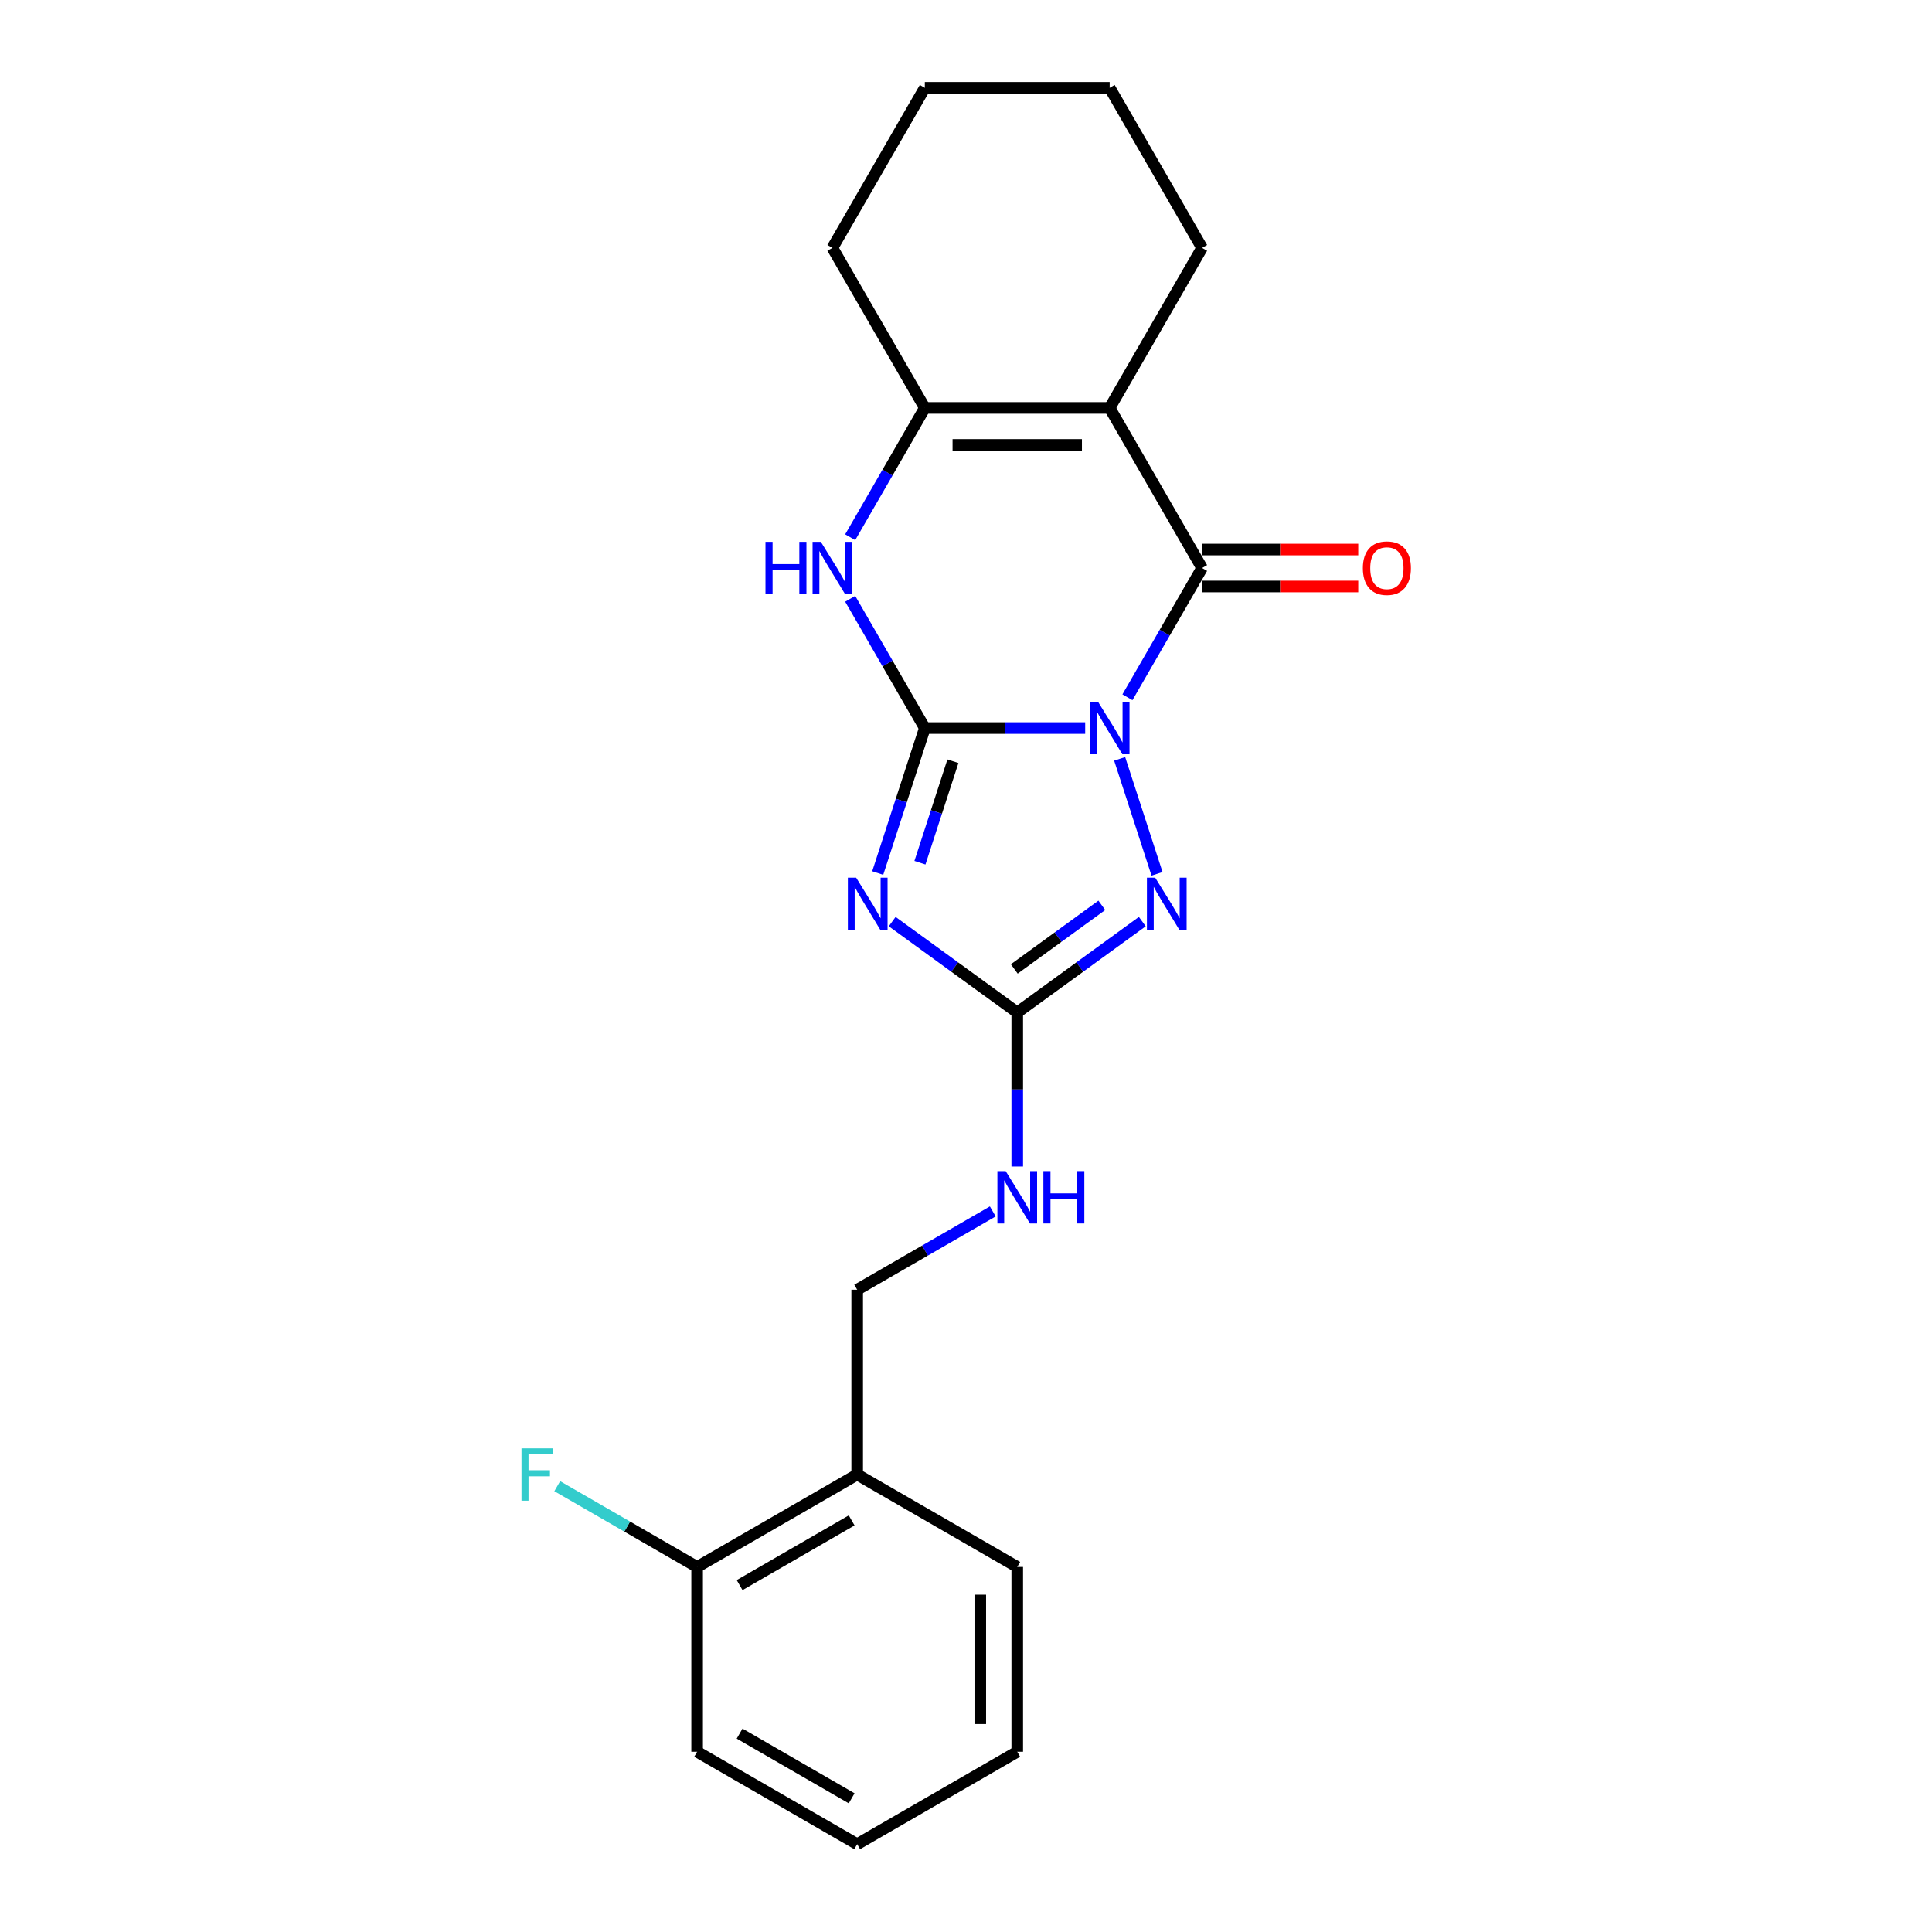 <?xml version='1.0' encoding='iso-8859-1'?>
<svg version='1.1' baseProfile='full'
              xmlns='http://www.w3.org/2000/svg'
                      xmlns:rdkit='http://www.rdkit.org/xml'
                      xmlns:xlink='http://www.w3.org/1999/xlink'
                  xml:space='preserve'
width='1000px' height='1000px' viewBox='0 0 1000 1000'>
<!-- END OF HEADER -->
<rect style='opacity:1.0;fill:#FFFFFF;stroke:none' width='1000' height='1000' x='0' y='0'> </rect>
<path class='bond-0' d='M 561.692,376.845 L 520.192,376.845' style='fill:none;fill-rule:evenodd;stroke:#0000FF;stroke-width:6px;stroke-linecap:butt;stroke-linejoin:miter;stroke-opacity:1' />
<path class='bond-0' d='M 520.192,376.845 L 478.693,376.845' style='fill:none;fill-rule:evenodd;stroke:#000000;stroke-width:6px;stroke-linecap:butt;stroke-linejoin:miter;stroke-opacity:1' />
<path class='bond-2' d='M 583.559,360.907 L 602.874,327.452' style='fill:none;fill-rule:evenodd;stroke:#0000FF;stroke-width:6px;stroke-linecap:butt;stroke-linejoin:miter;stroke-opacity:1' />
<path class='bond-2' d='M 602.874,327.452 L 622.19,293.997' style='fill:none;fill-rule:evenodd;stroke:#000000;stroke-width:6px;stroke-linecap:butt;stroke-linejoin:miter;stroke-opacity:1' />
<path class='bond-4' d='M 579.536,392.782 L 598.877,452.308' style='fill:none;fill-rule:evenodd;stroke:#0000FF;stroke-width:6px;stroke-linecap:butt;stroke-linejoin:miter;stroke-opacity:1' />
<path class='bond-1' d='M 478.693,376.845 L 466.502,414.367' style='fill:none;fill-rule:evenodd;stroke:#000000;stroke-width:6px;stroke-linecap:butt;stroke-linejoin:miter;stroke-opacity:1' />
<path class='bond-1' d='M 466.502,414.367 L 454.31,451.889' style='fill:none;fill-rule:evenodd;stroke:#0000FF;stroke-width:6px;stroke-linecap:butt;stroke-linejoin:miter;stroke-opacity:1' />
<path class='bond-1' d='M 493.232,394.014 L 484.698,420.279' style='fill:none;fill-rule:evenodd;stroke:#000000;stroke-width:6px;stroke-linecap:butt;stroke-linejoin:miter;stroke-opacity:1' />
<path class='bond-1' d='M 484.698,420.279 L 476.164,446.545' style='fill:none;fill-rule:evenodd;stroke:#0000FF;stroke-width:6px;stroke-linecap:butt;stroke-linejoin:miter;stroke-opacity:1' />
<path class='bond-6' d='M 478.693,376.845 L 459.378,343.39' style='fill:none;fill-rule:evenodd;stroke:#000000;stroke-width:6px;stroke-linecap:butt;stroke-linejoin:miter;stroke-opacity:1' />
<path class='bond-6' d='M 459.378,343.39 L 440.063,309.935' style='fill:none;fill-rule:evenodd;stroke:#0000FF;stroke-width:6px;stroke-linecap:butt;stroke-linejoin:miter;stroke-opacity:1' />
<path class='bond-22' d='M 461.797,477.029 L 494.161,500.543' style='fill:none;fill-rule:evenodd;stroke:#0000FF;stroke-width:6px;stroke-linecap:butt;stroke-linejoin:miter;stroke-opacity:1' />
<path class='bond-22' d='M 494.161,500.543 L 526.525,524.057' style='fill:none;fill-rule:evenodd;stroke:#000000;stroke-width:6px;stroke-linecap:butt;stroke-linejoin:miter;stroke-opacity:1' />
<path class='bond-3' d='M 622.19,293.997 L 574.357,211.15' style='fill:none;fill-rule:evenodd;stroke:#000000;stroke-width:6px;stroke-linecap:butt;stroke-linejoin:miter;stroke-opacity:1' />
<path class='bond-9' d='M 622.19,303.564 L 662.608,303.564' style='fill:none;fill-rule:evenodd;stroke:#000000;stroke-width:6px;stroke-linecap:butt;stroke-linejoin:miter;stroke-opacity:1' />
<path class='bond-9' d='M 662.608,303.564 L 703.026,303.564' style='fill:none;fill-rule:evenodd;stroke:#FF0000;stroke-width:6px;stroke-linecap:butt;stroke-linejoin:miter;stroke-opacity:1' />
<path class='bond-9' d='M 622.19,284.431 L 662.608,284.431' style='fill:none;fill-rule:evenodd;stroke:#000000;stroke-width:6px;stroke-linecap:butt;stroke-linejoin:miter;stroke-opacity:1' />
<path class='bond-9' d='M 662.608,284.431 L 703.026,284.431' style='fill:none;fill-rule:evenodd;stroke:#FF0000;stroke-width:6px;stroke-linecap:butt;stroke-linejoin:miter;stroke-opacity:1' />
<path class='bond-7' d='M 574.357,211.15 L 478.693,211.15' style='fill:none;fill-rule:evenodd;stroke:#000000;stroke-width:6px;stroke-linecap:butt;stroke-linejoin:miter;stroke-opacity:1' />
<path class='bond-7' d='M 560.008,230.283 L 493.043,230.283' style='fill:none;fill-rule:evenodd;stroke:#000000;stroke-width:6px;stroke-linecap:butt;stroke-linejoin:miter;stroke-opacity:1' />
<path class='bond-13' d='M 574.357,211.15 L 622.19,128.302' style='fill:none;fill-rule:evenodd;stroke:#000000;stroke-width:6px;stroke-linecap:butt;stroke-linejoin:miter;stroke-opacity:1' />
<path class='bond-5' d='M 591.253,477.029 L 558.889,500.543' style='fill:none;fill-rule:evenodd;stroke:#0000FF;stroke-width:6px;stroke-linecap:butt;stroke-linejoin:miter;stroke-opacity:1' />
<path class='bond-5' d='M 558.889,500.543 L 526.525,524.057' style='fill:none;fill-rule:evenodd;stroke:#000000;stroke-width:6px;stroke-linecap:butt;stroke-linejoin:miter;stroke-opacity:1' />
<path class='bond-5' d='M 570.298,468.605 L 547.643,485.064' style='fill:none;fill-rule:evenodd;stroke:#0000FF;stroke-width:6px;stroke-linecap:butt;stroke-linejoin:miter;stroke-opacity:1' />
<path class='bond-5' d='M 547.643,485.064 L 524.989,501.524' style='fill:none;fill-rule:evenodd;stroke:#000000;stroke-width:6px;stroke-linecap:butt;stroke-linejoin:miter;stroke-opacity:1' />
<path class='bond-8' d='M 526.525,524.057 L 526.525,563.92' style='fill:none;fill-rule:evenodd;stroke:#000000;stroke-width:6px;stroke-linecap:butt;stroke-linejoin:miter;stroke-opacity:1' />
<path class='bond-8' d='M 526.525,563.92 L 526.525,603.783' style='fill:none;fill-rule:evenodd;stroke:#0000FF;stroke-width:6px;stroke-linecap:butt;stroke-linejoin:miter;stroke-opacity:1' />
<path class='bond-23' d='M 440.063,278.06 L 459.378,244.605' style='fill:none;fill-rule:evenodd;stroke:#0000FF;stroke-width:6px;stroke-linecap:butt;stroke-linejoin:miter;stroke-opacity:1' />
<path class='bond-23' d='M 459.378,244.605 L 478.693,211.15' style='fill:none;fill-rule:evenodd;stroke:#000000;stroke-width:6px;stroke-linecap:butt;stroke-linejoin:miter;stroke-opacity:1' />
<path class='bond-15' d='M 478.693,211.15 L 430.861,128.302' style='fill:none;fill-rule:evenodd;stroke:#000000;stroke-width:6px;stroke-linecap:butt;stroke-linejoin:miter;stroke-opacity:1' />
<path class='bond-11' d='M 513.859,627.034 L 478.769,647.293' style='fill:none;fill-rule:evenodd;stroke:#0000FF;stroke-width:6px;stroke-linecap:butt;stroke-linejoin:miter;stroke-opacity:1' />
<path class='bond-11' d='M 478.769,647.293 L 443.678,667.553' style='fill:none;fill-rule:evenodd;stroke:#000000;stroke-width:6px;stroke-linecap:butt;stroke-linejoin:miter;stroke-opacity:1' />
<path class='bond-10' d='M 443.678,763.217 L 443.678,667.553' style='fill:none;fill-rule:evenodd;stroke:#000000;stroke-width:6px;stroke-linecap:butt;stroke-linejoin:miter;stroke-opacity:1' />
<path class='bond-12' d='M 443.678,763.217 L 360.83,811.049' style='fill:none;fill-rule:evenodd;stroke:#000000;stroke-width:6px;stroke-linecap:butt;stroke-linejoin:miter;stroke-opacity:1' />
<path class='bond-12' d='M 440.817,786.961 L 382.824,820.444' style='fill:none;fill-rule:evenodd;stroke:#000000;stroke-width:6px;stroke-linecap:butt;stroke-linejoin:miter;stroke-opacity:1' />
<path class='bond-16' d='M 443.678,763.217 L 526.525,811.049' style='fill:none;fill-rule:evenodd;stroke:#000000;stroke-width:6px;stroke-linecap:butt;stroke-linejoin:miter;stroke-opacity:1' />
<path class='bond-14' d='M 360.83,811.049 L 324.63,790.149' style='fill:none;fill-rule:evenodd;stroke:#000000;stroke-width:6px;stroke-linecap:butt;stroke-linejoin:miter;stroke-opacity:1' />
<path class='bond-14' d='M 324.63,790.149 L 288.429,769.248' style='fill:none;fill-rule:evenodd;stroke:#33CCCC;stroke-width:6px;stroke-linecap:butt;stroke-linejoin:miter;stroke-opacity:1' />
<path class='bond-17' d='M 360.83,811.049 L 360.83,906.713' style='fill:none;fill-rule:evenodd;stroke:#000000;stroke-width:6px;stroke-linecap:butt;stroke-linejoin:miter;stroke-opacity:1' />
<path class='bond-18' d='M 622.19,128.302 L 574.357,45.455' style='fill:none;fill-rule:evenodd;stroke:#000000;stroke-width:6px;stroke-linecap:butt;stroke-linejoin:miter;stroke-opacity:1' />
<path class='bond-24' d='M 430.861,128.302 L 478.693,45.455' style='fill:none;fill-rule:evenodd;stroke:#000000;stroke-width:6px;stroke-linecap:butt;stroke-linejoin:miter;stroke-opacity:1' />
<path class='bond-20' d='M 526.525,811.049 L 526.525,906.713' style='fill:none;fill-rule:evenodd;stroke:#000000;stroke-width:6px;stroke-linecap:butt;stroke-linejoin:miter;stroke-opacity:1' />
<path class='bond-20' d='M 507.393,825.399 L 507.393,892.364' style='fill:none;fill-rule:evenodd;stroke:#000000;stroke-width:6px;stroke-linecap:butt;stroke-linejoin:miter;stroke-opacity:1' />
<path class='bond-25' d='M 360.83,906.713 L 443.678,954.545' style='fill:none;fill-rule:evenodd;stroke:#000000;stroke-width:6px;stroke-linecap:butt;stroke-linejoin:miter;stroke-opacity:1' />
<path class='bond-25' d='M 382.824,897.319 L 440.817,930.801' style='fill:none;fill-rule:evenodd;stroke:#000000;stroke-width:6px;stroke-linecap:butt;stroke-linejoin:miter;stroke-opacity:1' />
<path class='bond-19' d='M 574.357,45.455 L 478.693,45.455' style='fill:none;fill-rule:evenodd;stroke:#000000;stroke-width:6px;stroke-linecap:butt;stroke-linejoin:miter;stroke-opacity:1' />
<path class='bond-21' d='M 526.525,906.713 L 443.678,954.545' style='fill:none;fill-rule:evenodd;stroke:#000000;stroke-width:6px;stroke-linecap:butt;stroke-linejoin:miter;stroke-opacity:1' />
<path  class='atom-0' d='M 568.369 363.299
L 577.247 377.648
Q 578.127 379.064, 579.542 381.628
Q 580.958 384.192, 581.035 384.345
L 581.035 363.299
L 584.632 363.299
L 584.632 390.391
L 580.92 390.391
L 571.392 374.702
Q 570.282 372.865, 569.096 370.761
Q 567.948 368.656, 567.604 368.005
L 567.604 390.391
L 564.083 390.391
L 564.083 363.299
L 568.369 363.299
' fill='#0000FF'/>
<path  class='atom-2' d='M 443.143 454.281
L 452.021 468.63
Q 452.901 470.046, 454.316 472.61
Q 455.732 475.174, 455.809 475.327
L 455.809 454.281
L 459.406 454.281
L 459.406 481.373
L 455.694 481.373
L 446.166 465.684
Q 445.056 463.847, 443.87 461.743
Q 442.722 459.638, 442.378 458.987
L 442.378 481.373
L 438.857 481.373
L 438.857 454.281
L 443.143 454.281
' fill='#0000FF'/>
<path  class='atom-5' d='M 597.931 454.281
L 606.808 468.63
Q 607.688 470.046, 609.104 472.61
Q 610.52 475.174, 610.597 475.327
L 610.597 454.281
L 614.194 454.281
L 614.194 481.373
L 610.482 481.373
L 600.954 465.684
Q 599.844 463.847, 598.658 461.743
Q 597.51 459.638, 597.165 458.987
L 597.165 481.373
L 593.645 481.373
L 593.645 454.281
L 597.931 454.281
' fill='#0000FF'/>
<path  class='atom-7' d='M 396.212 280.451
L 399.885 280.451
L 399.885 291.969
L 413.737 291.969
L 413.737 280.451
L 417.411 280.451
L 417.411 307.543
L 413.737 307.543
L 413.737 295.03
L 399.885 295.03
L 399.885 307.543
L 396.212 307.543
L 396.212 280.451
' fill='#0000FF'/>
<path  class='atom-7' d='M 424.873 280.451
L 433.75 294.801
Q 434.63 296.217, 436.046 298.78
Q 437.462 301.344, 437.539 301.497
L 437.539 280.451
L 441.136 280.451
L 441.136 307.543
L 437.424 307.543
L 427.896 291.854
Q 426.786 290.018, 425.6 287.913
Q 424.452 285.808, 424.107 285.158
L 424.107 307.543
L 420.587 307.543
L 420.587 280.451
L 424.873 280.451
' fill='#0000FF'/>
<path  class='atom-9' d='M 520.537 606.175
L 529.414 620.525
Q 530.295 621.94, 531.71 624.504
Q 533.126 627.068, 533.203 627.221
L 533.203 606.175
L 536.8 606.175
L 536.8 633.267
L 533.088 633.267
L 523.56 617.578
Q 522.45 615.741, 521.264 613.637
Q 520.116 611.532, 519.772 610.882
L 519.772 633.267
L 516.251 633.267
L 516.251 606.175
L 520.537 606.175
' fill='#0000FF'/>
<path  class='atom-9' d='M 540.052 606.175
L 543.726 606.175
L 543.726 617.693
L 557.578 617.693
L 557.578 606.175
L 561.251 606.175
L 561.251 633.267
L 557.578 633.267
L 557.578 620.754
L 543.726 620.754
L 543.726 633.267
L 540.052 633.267
L 540.052 606.175
' fill='#0000FF'/>
<path  class='atom-10' d='M 705.417 294.074
Q 705.417 287.569, 708.632 283.933
Q 711.846 280.298, 717.854 280.298
Q 723.861 280.298, 727.076 283.933
Q 730.29 287.569, 730.29 294.074
Q 730.29 300.655, 727.037 304.406
Q 723.785 308.117, 717.854 308.117
Q 711.884 308.117, 708.632 304.406
Q 705.417 300.694, 705.417 294.074
M 717.854 305.056
Q 721.986 305.056, 724.206 302.301
Q 726.463 299.508, 726.463 294.074
Q 726.463 288.755, 724.206 286.076
Q 721.986 283.359, 717.854 283.359
Q 713.721 283.359, 711.463 286.038
Q 709.244 288.717, 709.244 294.074
Q 709.244 299.546, 711.463 302.301
Q 713.721 305.056, 717.854 305.056
' fill='#FF0000'/>
<path  class='atom-15' d='M 269.928 749.671
L 286.038 749.671
L 286.038 752.771
L 273.563 752.771
L 273.563 760.998
L 284.66 760.998
L 284.66 764.136
L 273.563 764.136
L 273.563 776.763
L 269.928 776.763
L 269.928 749.671
' fill='#33CCCC'/>
</svg>
